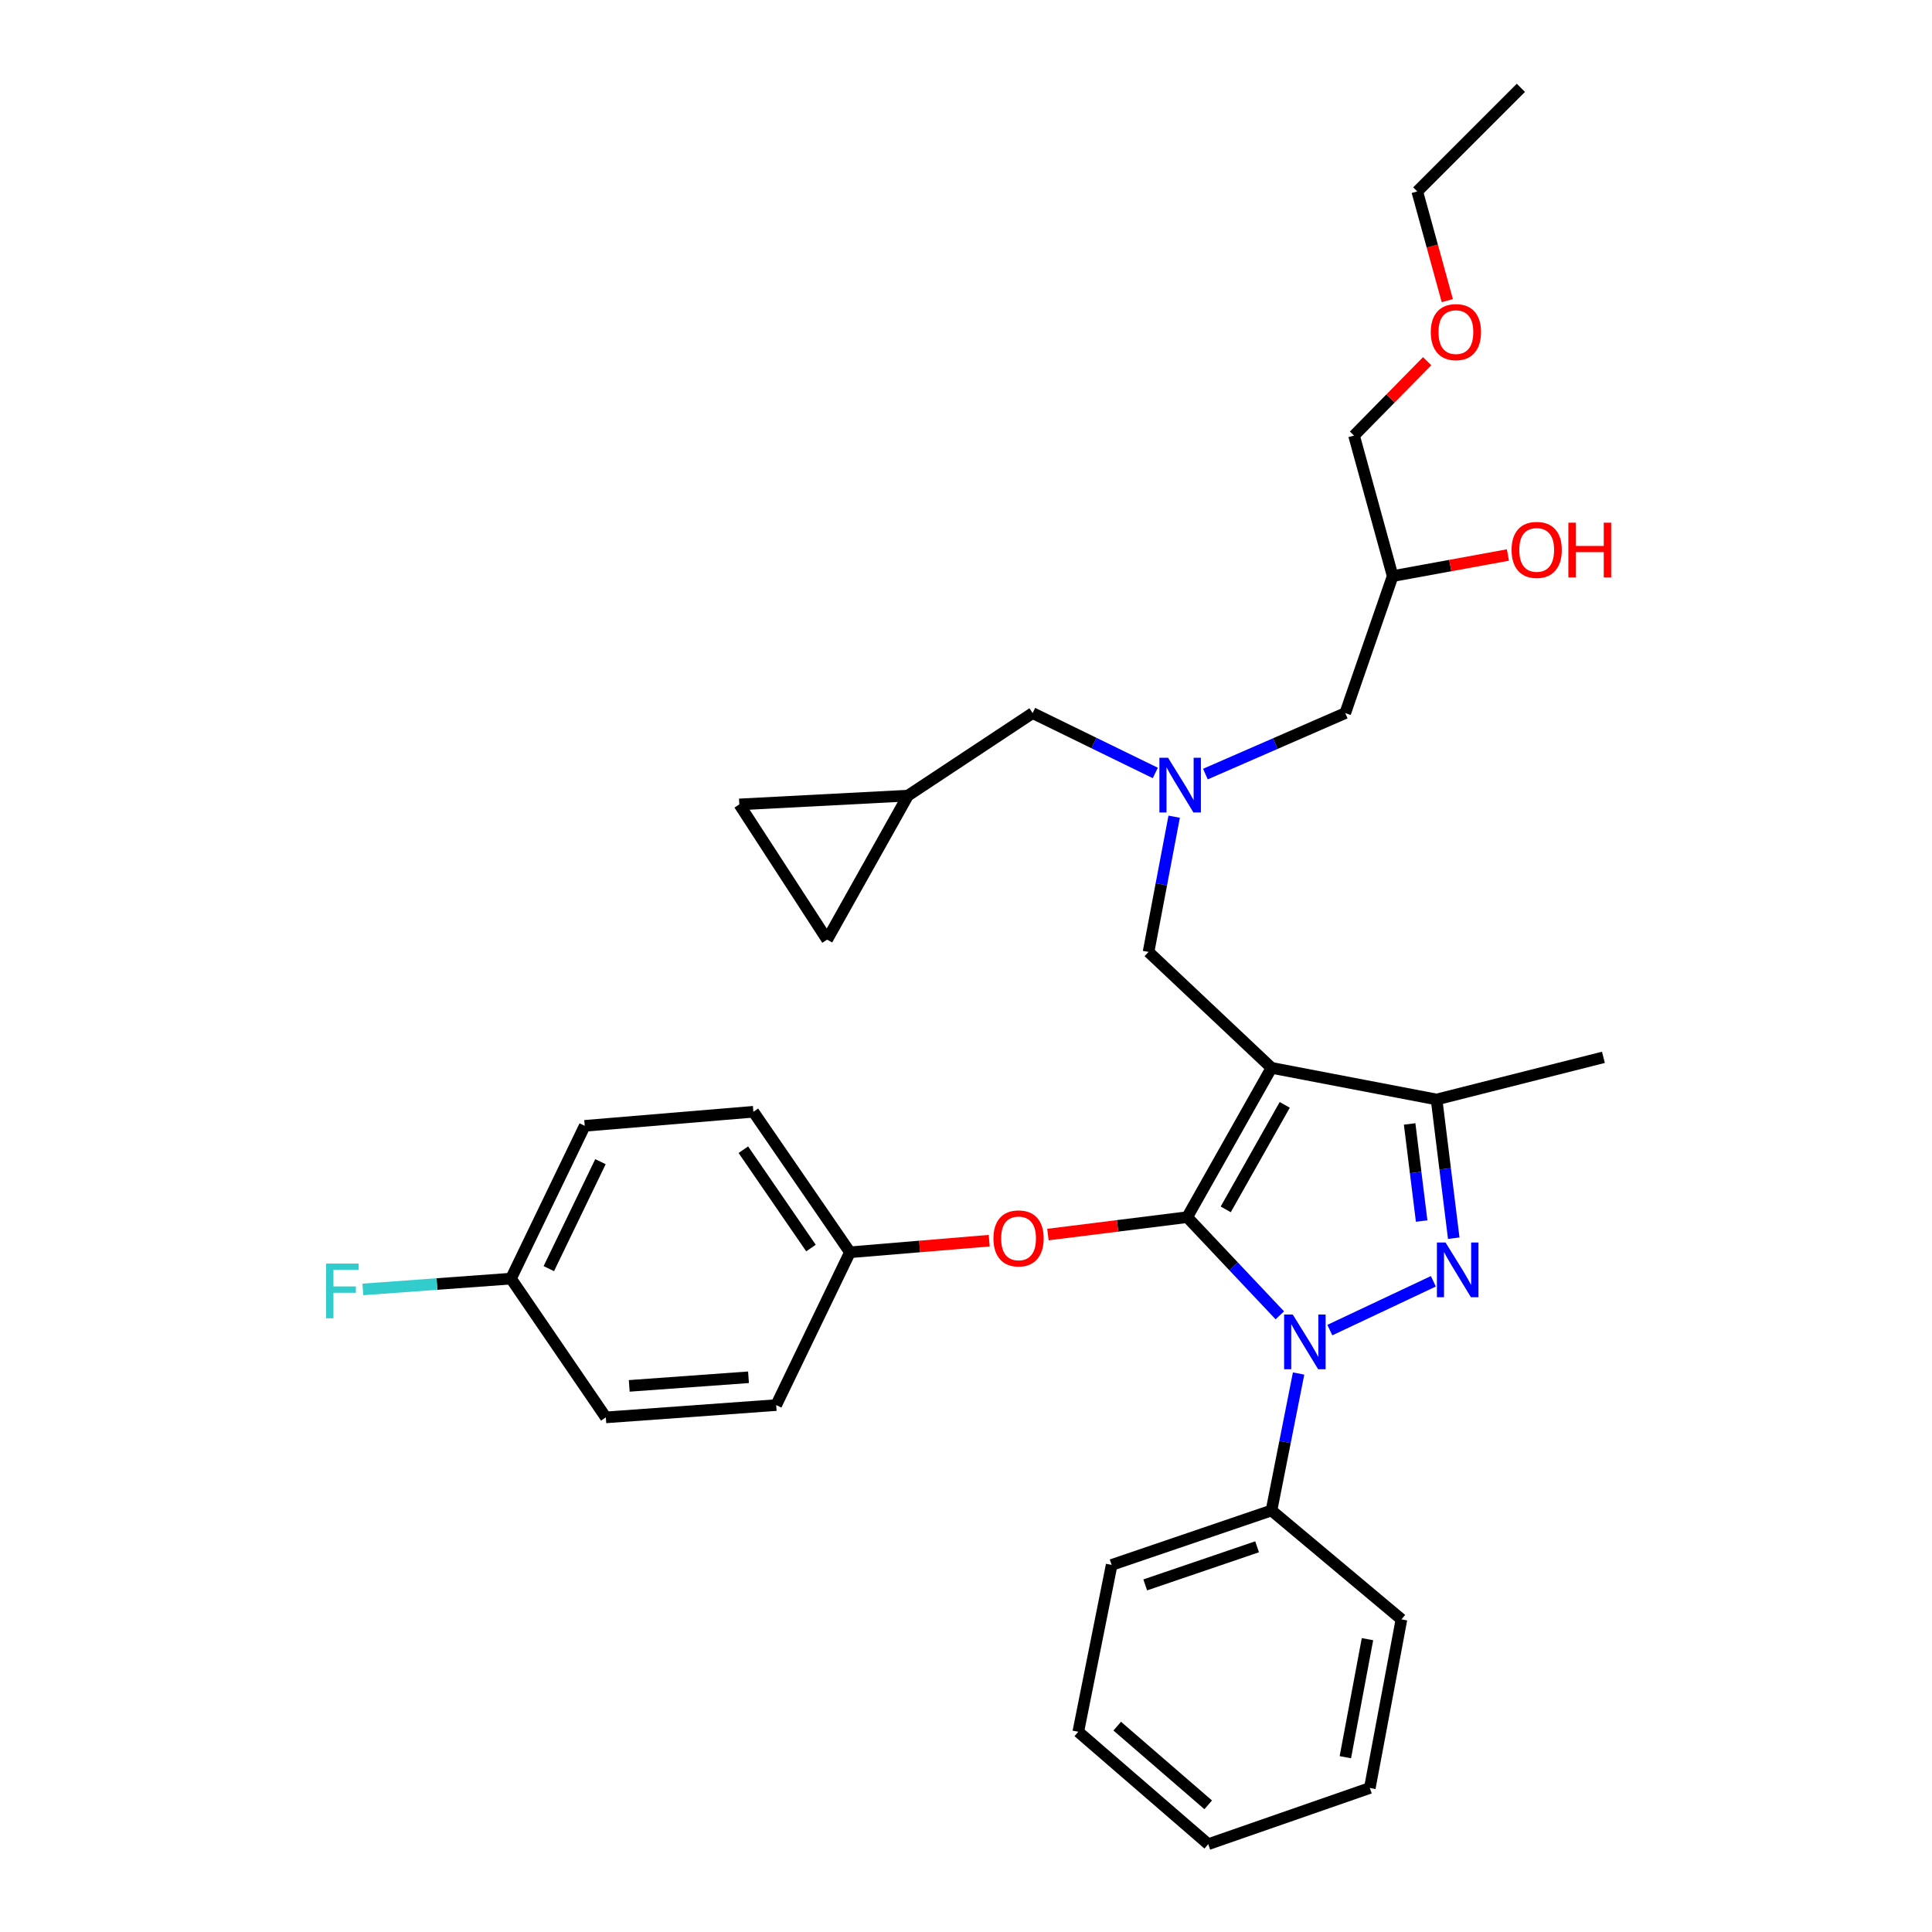 <?xml version='1.0' encoding='iso-8859-1'?>
<svg version='1.1' baseProfile='full'
              xmlns='http://www.w3.org/2000/svg'
                      xmlns:rdkit='http://www.rdkit.org/xml'
                      xmlns:xlink='http://www.w3.org/1999/xlink'
                  xml:space='preserve'
width='1000px' height='1000px' viewBox='0 0 1000 1000'>
<!-- END OF HEADER -->
<rect style='opacity:1.0;fill:#FFFFFF;stroke:none' width='1000' height='1000' x='0' y='0'> </rect>
<path class='bond-0' d='M 597.979,400.082 L 566.231,384.589' style='fill:none;fill-rule:evenodd;stroke:#0000FF;stroke-width:6px;stroke-linecap:butt;stroke-linejoin:miter;stroke-opacity:1' />
<path class='bond-0' d='M 566.231,384.589 L 534.484,369.095' style='fill:none;fill-rule:evenodd;stroke:#000000;stroke-width:6px;stroke-linecap:butt;stroke-linejoin:miter;stroke-opacity:1' />
<path class='bond-1' d='M 623.914,400.66 L 660.107,384.878' style='fill:none;fill-rule:evenodd;stroke:#0000FF;stroke-width:6px;stroke-linecap:butt;stroke-linejoin:miter;stroke-opacity:1' />
<path class='bond-1' d='M 660.107,384.878 L 696.3,369.095' style='fill:none;fill-rule:evenodd;stroke:#000000;stroke-width:6px;stroke-linecap:butt;stroke-linejoin:miter;stroke-opacity:1' />
<path class='bond-2' d='M 607.745,422.717 L 601.115,457.72' style='fill:none;fill-rule:evenodd;stroke:#0000FF;stroke-width:6px;stroke-linecap:butt;stroke-linejoin:miter;stroke-opacity:1' />
<path class='bond-2' d='M 601.115,457.72 L 594.485,492.723' style='fill:none;fill-rule:evenodd;stroke:#000000;stroke-width:6px;stroke-linecap:butt;stroke-linejoin:miter;stroke-opacity:1' />
<path class='bond-3' d='M 696.3,369.095 L 720.841,298.183' style='fill:none;fill-rule:evenodd;stroke:#000000;stroke-width:6px;stroke-linecap:butt;stroke-linejoin:miter;stroke-opacity:1' />
<path class='bond-4' d='M 720.841,298.183 L 750.667,292.726' style='fill:none;fill-rule:evenodd;stroke:#000000;stroke-width:6px;stroke-linecap:butt;stroke-linejoin:miter;stroke-opacity:1' />
<path class='bond-4' d='M 750.667,292.726 L 780.493,287.27' style='fill:none;fill-rule:evenodd;stroke:#FF0000;stroke-width:6px;stroke-linecap:butt;stroke-linejoin:miter;stroke-opacity:1' />
<path class='bond-5' d='M 720.841,298.183 L 700.849,225.458' style='fill:none;fill-rule:evenodd;stroke:#000000;stroke-width:6px;stroke-linecap:butt;stroke-linejoin:miter;stroke-opacity:1' />
<path class='bond-6' d='M 700.849,225.458 L 719.771,206.208' style='fill:none;fill-rule:evenodd;stroke:#000000;stroke-width:6px;stroke-linecap:butt;stroke-linejoin:miter;stroke-opacity:1' />
<path class='bond-6' d='M 719.771,206.208 L 738.693,186.957' style='fill:none;fill-rule:evenodd;stroke:#FF0000;stroke-width:6px;stroke-linecap:butt;stroke-linejoin:miter;stroke-opacity:1' />
<path class='bond-7' d='M 749.117,155.613 L 741.345,127.354' style='fill:none;fill-rule:evenodd;stroke:#FF0000;stroke-width:6px;stroke-linecap:butt;stroke-linejoin:miter;stroke-opacity:1' />
<path class='bond-7' d='M 741.345,127.354 L 733.573,99.094' style='fill:none;fill-rule:evenodd;stroke:#000000;stroke-width:6px;stroke-linecap:butt;stroke-linejoin:miter;stroke-opacity:1' />
<path class='bond-8' d='M 733.573,99.094 L 787.213,45.455' style='fill:none;fill-rule:evenodd;stroke:#000000;stroke-width:6px;stroke-linecap:butt;stroke-linejoin:miter;stroke-opacity:1' />
<path class='bond-9' d='M 594.485,492.723 L 658.121,552.724' style='fill:none;fill-rule:evenodd;stroke:#000000;stroke-width:6px;stroke-linecap:butt;stroke-linejoin:miter;stroke-opacity:1' />
<path class='bond-10' d='M 662.434,680.815 L 638.46,655.407' style='fill:none;fill-rule:evenodd;stroke:#0000FF;stroke-width:6px;stroke-linecap:butt;stroke-linejoin:miter;stroke-opacity:1' />
<path class='bond-10' d='M 638.46,655.407 L 614.486,629.998' style='fill:none;fill-rule:evenodd;stroke:#000000;stroke-width:6px;stroke-linecap:butt;stroke-linejoin:miter;stroke-opacity:1' />
<path class='bond-11' d='M 688.319,688.457 L 741.911,663.199' style='fill:none;fill-rule:evenodd;stroke:#0000FF;stroke-width:6px;stroke-linecap:butt;stroke-linejoin:miter;stroke-opacity:1' />
<path class='bond-12' d='M 672.15,710.933 L 665.135,746.376' style='fill:none;fill-rule:evenodd;stroke:#0000FF;stroke-width:6px;stroke-linecap:butt;stroke-linejoin:miter;stroke-opacity:1' />
<path class='bond-12' d='M 665.135,746.376 L 658.121,781.819' style='fill:none;fill-rule:evenodd;stroke:#000000;stroke-width:6px;stroke-linecap:butt;stroke-linejoin:miter;stroke-opacity:1' />
<path class='bond-13' d='M 614.486,629.998 L 578.446,634.504' style='fill:none;fill-rule:evenodd;stroke:#000000;stroke-width:6px;stroke-linecap:butt;stroke-linejoin:miter;stroke-opacity:1' />
<path class='bond-13' d='M 578.446,634.504 L 542.406,639.009' style='fill:none;fill-rule:evenodd;stroke:#FF0000;stroke-width:6px;stroke-linecap:butt;stroke-linejoin:miter;stroke-opacity:1' />
<path class='bond-14' d='M 614.486,629.998 L 658.121,552.724' style='fill:none;fill-rule:evenodd;stroke:#000000;stroke-width:6px;stroke-linecap:butt;stroke-linejoin:miter;stroke-opacity:1' />
<path class='bond-14' d='M 634.433,625.975 L 664.978,571.884' style='fill:none;fill-rule:evenodd;stroke:#000000;stroke-width:6px;stroke-linecap:butt;stroke-linejoin:miter;stroke-opacity:1' />
<path class='bond-15' d='M 658.121,552.724 L 743.569,569.091' style='fill:none;fill-rule:evenodd;stroke:#000000;stroke-width:6px;stroke-linecap:butt;stroke-linejoin:miter;stroke-opacity:1' />
<path class='bond-16' d='M 743.569,569.091 L 829.933,547.269' style='fill:none;fill-rule:evenodd;stroke:#000000;stroke-width:6px;stroke-linecap:butt;stroke-linejoin:miter;stroke-opacity:1' />
<path class='bond-17' d='M 743.569,569.091 L 748.011,604.992' style='fill:none;fill-rule:evenodd;stroke:#000000;stroke-width:6px;stroke-linecap:butt;stroke-linejoin:miter;stroke-opacity:1' />
<path class='bond-17' d='M 748.011,604.992 L 752.453,640.894' style='fill:none;fill-rule:evenodd;stroke:#0000FF;stroke-width:6px;stroke-linecap:butt;stroke-linejoin:miter;stroke-opacity:1' />
<path class='bond-17' d='M 729.627,581.751 L 732.736,606.882' style='fill:none;fill-rule:evenodd;stroke:#000000;stroke-width:6px;stroke-linecap:butt;stroke-linejoin:miter;stroke-opacity:1' />
<path class='bond-17' d='M 732.736,606.882 L 735.845,632.014' style='fill:none;fill-rule:evenodd;stroke:#0000FF;stroke-width:6px;stroke-linecap:butt;stroke-linejoin:miter;stroke-opacity:1' />
<path class='bond-18' d='M 382.664,416.364 L 428.12,486.361' style='fill:none;fill-rule:evenodd;stroke:#000000;stroke-width:6px;stroke-linecap:butt;stroke-linejoin:miter;stroke-opacity:1' />
<path class='bond-19' d='M 382.664,416.364 L 469.934,411.815' style='fill:none;fill-rule:evenodd;stroke:#000000;stroke-width:6px;stroke-linecap:butt;stroke-linejoin:miter;stroke-opacity:1' />
<path class='bond-20' d='M 428.12,486.361 L 469.934,411.815' style='fill:none;fill-rule:evenodd;stroke:#000000;stroke-width:6px;stroke-linecap:butt;stroke-linejoin:miter;stroke-opacity:1' />
<path class='bond-21' d='M 469.934,411.815 L 534.484,369.095' style='fill:none;fill-rule:evenodd;stroke:#000000;stroke-width:6px;stroke-linecap:butt;stroke-linejoin:miter;stroke-opacity:1' />
<path class='bond-22' d='M 512.018,642.174 L 475.978,645.176' style='fill:none;fill-rule:evenodd;stroke:#FF0000;stroke-width:6px;stroke-linecap:butt;stroke-linejoin:miter;stroke-opacity:1' />
<path class='bond-22' d='M 475.978,645.176 L 439.937,648.177' style='fill:none;fill-rule:evenodd;stroke:#000000;stroke-width:6px;stroke-linecap:butt;stroke-linejoin:miter;stroke-opacity:1' />
<path class='bond-23' d='M 302.662,582.729 L 264.483,661.816' style='fill:none;fill-rule:evenodd;stroke:#000000;stroke-width:6px;stroke-linecap:butt;stroke-linejoin:miter;stroke-opacity:1' />
<path class='bond-23' d='M 310.796,601.284 L 284.07,656.644' style='fill:none;fill-rule:evenodd;stroke:#000000;stroke-width:6px;stroke-linecap:butt;stroke-linejoin:miter;stroke-opacity:1' />
<path class='bond-24' d='M 302.662,582.729 L 389.941,575.453' style='fill:none;fill-rule:evenodd;stroke:#000000;stroke-width:6px;stroke-linecap:butt;stroke-linejoin:miter;stroke-opacity:1' />
<path class='bond-25' d='M 264.483,661.816 L 313.573,733.635' style='fill:none;fill-rule:evenodd;stroke:#000000;stroke-width:6px;stroke-linecap:butt;stroke-linejoin:miter;stroke-opacity:1' />
<path class='bond-26' d='M 264.483,661.816 L 226.152,664.61' style='fill:none;fill-rule:evenodd;stroke:#000000;stroke-width:6px;stroke-linecap:butt;stroke-linejoin:miter;stroke-opacity:1' />
<path class='bond-26' d='M 226.152,664.61 L 187.82,667.405' style='fill:none;fill-rule:evenodd;stroke:#33CCCC;stroke-width:6px;stroke-linecap:butt;stroke-linejoin:miter;stroke-opacity:1' />
<path class='bond-27' d='M 313.573,733.635 L 401.758,727.273' style='fill:none;fill-rule:evenodd;stroke:#000000;stroke-width:6px;stroke-linecap:butt;stroke-linejoin:miter;stroke-opacity:1' />
<path class='bond-27' d='M 325.693,717.329 L 387.423,712.875' style='fill:none;fill-rule:evenodd;stroke:#000000;stroke-width:6px;stroke-linecap:butt;stroke-linejoin:miter;stroke-opacity:1' />
<path class='bond-28' d='M 658.121,781.819 L 575.391,810.002' style='fill:none;fill-rule:evenodd;stroke:#000000;stroke-width:6px;stroke-linecap:butt;stroke-linejoin:miter;stroke-opacity:1' />
<path class='bond-28' d='M 650.674,800.615 L 592.764,820.344' style='fill:none;fill-rule:evenodd;stroke:#000000;stroke-width:6px;stroke-linecap:butt;stroke-linejoin:miter;stroke-opacity:1' />
<path class='bond-29' d='M 658.121,781.819 L 725.39,838.177' style='fill:none;fill-rule:evenodd;stroke:#000000;stroke-width:6px;stroke-linecap:butt;stroke-linejoin:miter;stroke-opacity:1' />
<path class='bond-30' d='M 575.391,810.002 L 558.118,896.366' style='fill:none;fill-rule:evenodd;stroke:#000000;stroke-width:6px;stroke-linecap:butt;stroke-linejoin:miter;stroke-opacity:1' />
<path class='bond-31' d='M 558.118,896.366 L 625.388,954.545' style='fill:none;fill-rule:evenodd;stroke:#000000;stroke-width:6px;stroke-linecap:butt;stroke-linejoin:miter;stroke-opacity:1' />
<path class='bond-31' d='M 578.277,893.451 L 625.366,934.177' style='fill:none;fill-rule:evenodd;stroke:#000000;stroke-width:6px;stroke-linecap:butt;stroke-linejoin:miter;stroke-opacity:1' />
<path class='bond-32' d='M 625.388,954.545 L 709.024,925.456' style='fill:none;fill-rule:evenodd;stroke:#000000;stroke-width:6px;stroke-linecap:butt;stroke-linejoin:miter;stroke-opacity:1' />
<path class='bond-33' d='M 709.024,925.456 L 725.39,838.177' style='fill:none;fill-rule:evenodd;stroke:#000000;stroke-width:6px;stroke-linecap:butt;stroke-linejoin:miter;stroke-opacity:1' />
<path class='bond-33' d='M 696.351,909.527 L 707.807,848.432' style='fill:none;fill-rule:evenodd;stroke:#000000;stroke-width:6px;stroke-linecap:butt;stroke-linejoin:miter;stroke-opacity:1' />
<path class='bond-34' d='M 401.758,727.273 L 439.937,648.177' style='fill:none;fill-rule:evenodd;stroke:#000000;stroke-width:6px;stroke-linecap:butt;stroke-linejoin:miter;stroke-opacity:1' />
<path class='bond-35' d='M 439.937,648.177 L 389.941,575.453' style='fill:none;fill-rule:evenodd;stroke:#000000;stroke-width:6px;stroke-linecap:butt;stroke-linejoin:miter;stroke-opacity:1' />
<path class='bond-35' d='M 419.754,645.988 L 384.757,595.081' style='fill:none;fill-rule:evenodd;stroke:#000000;stroke-width:6px;stroke-linecap:butt;stroke-linejoin:miter;stroke-opacity:1' />
<path  class='atom-0' d='M 604.583 392.2
L 613.863 407.2
Q 614.783 408.68, 616.263 411.36
Q 617.743 414.04, 617.823 414.2
L 617.823 392.2
L 621.583 392.2
L 621.583 420.52
L 617.703 420.52
L 607.743 404.12
Q 606.583 402.2, 605.343 400
Q 604.143 397.8, 603.783 397.12
L 603.783 420.52
L 600.103 420.52
L 600.103 392.2
L 604.583 392.2
' fill='#0000FF'/>
<path  class='atom-4' d='M 782.387 284.625
Q 782.387 277.825, 785.747 274.025
Q 789.107 270.225, 795.387 270.225
Q 801.667 270.225, 805.027 274.025
Q 808.387 277.825, 808.387 284.625
Q 808.387 291.505, 804.987 295.425
Q 801.587 299.305, 795.387 299.305
Q 789.147 299.305, 785.747 295.425
Q 782.387 291.545, 782.387 284.625
M 795.387 296.105
Q 799.707 296.105, 802.027 293.225
Q 804.387 290.305, 804.387 284.625
Q 804.387 279.065, 802.027 276.265
Q 799.707 273.425, 795.387 273.425
Q 791.067 273.425, 788.707 276.225
Q 786.387 279.025, 786.387 284.625
Q 786.387 290.345, 788.707 293.225
Q 791.067 296.105, 795.387 296.105
' fill='#FF0000'/>
<path  class='atom-4' d='M 811.787 270.545
L 815.627 270.545
L 815.627 282.585
L 830.107 282.585
L 830.107 270.545
L 833.947 270.545
L 833.947 298.865
L 830.107 298.865
L 830.107 285.785
L 815.627 285.785
L 815.627 298.865
L 811.787 298.865
L 811.787 270.545
' fill='#FF0000'/>
<path  class='atom-5' d='M 740.574 171.899
Q 740.574 165.099, 743.934 161.299
Q 747.294 157.499, 753.574 157.499
Q 759.854 157.499, 763.214 161.299
Q 766.574 165.099, 766.574 171.899
Q 766.574 178.779, 763.174 182.699
Q 759.774 186.579, 753.574 186.579
Q 747.334 186.579, 743.934 182.699
Q 740.574 178.819, 740.574 171.899
M 753.574 183.379
Q 757.894 183.379, 760.214 180.499
Q 762.574 177.579, 762.574 171.899
Q 762.574 166.339, 760.214 163.539
Q 757.894 160.699, 753.574 160.699
Q 749.254 160.699, 746.894 163.499
Q 744.574 166.299, 744.574 171.899
Q 744.574 177.619, 746.894 180.499
Q 749.254 183.379, 753.574 183.379
' fill='#FF0000'/>
<path  class='atom-8' d='M 669.133 680.389
L 678.413 695.389
Q 679.333 696.869, 680.813 699.549
Q 682.293 702.229, 682.373 702.389
L 682.373 680.389
L 686.133 680.389
L 686.133 708.709
L 682.253 708.709
L 672.293 692.309
Q 671.133 690.389, 669.893 688.189
Q 668.693 685.989, 668.333 685.309
L 668.333 708.709
L 664.653 708.709
L 664.653 680.389
L 669.133 680.389
' fill='#0000FF'/>
<path  class='atom-12' d='M 748.22 643.116
L 757.5 658.116
Q 758.42 659.596, 759.9 662.276
Q 761.38 664.956, 761.46 665.116
L 761.46 643.116
L 765.22 643.116
L 765.22 671.436
L 761.34 671.436
L 751.38 655.036
Q 750.22 653.116, 748.98 650.916
Q 747.78 648.716, 747.42 648.036
L 747.42 671.436
L 743.74 671.436
L 743.74 643.116
L 748.22 643.116
' fill='#0000FF'/>
<path  class='atom-17' d='M 514.207 640.989
Q 514.207 634.189, 517.567 630.389
Q 520.927 626.589, 527.207 626.589
Q 533.487 626.589, 536.847 630.389
Q 540.207 634.189, 540.207 640.989
Q 540.207 647.869, 536.807 651.789
Q 533.407 655.669, 527.207 655.669
Q 520.967 655.669, 517.567 651.789
Q 514.207 647.909, 514.207 640.989
M 527.207 652.469
Q 531.527 652.469, 533.847 649.589
Q 536.207 646.669, 536.207 640.989
Q 536.207 635.429, 533.847 632.629
Q 531.527 629.789, 527.207 629.789
Q 522.887 629.789, 520.527 632.589
Q 518.207 635.389, 518.207 640.989
Q 518.207 646.709, 520.527 649.589
Q 522.887 652.469, 527.207 652.469
' fill='#FF0000'/>
<path  class='atom-31' d='M 168.793 654.018
L 185.633 654.018
L 185.633 657.258
L 172.593 657.258
L 172.593 665.858
L 184.193 665.858
L 184.193 669.138
L 172.593 669.138
L 172.593 682.338
L 168.793 682.338
L 168.793 654.018
' fill='#33CCCC'/>
</svg>
